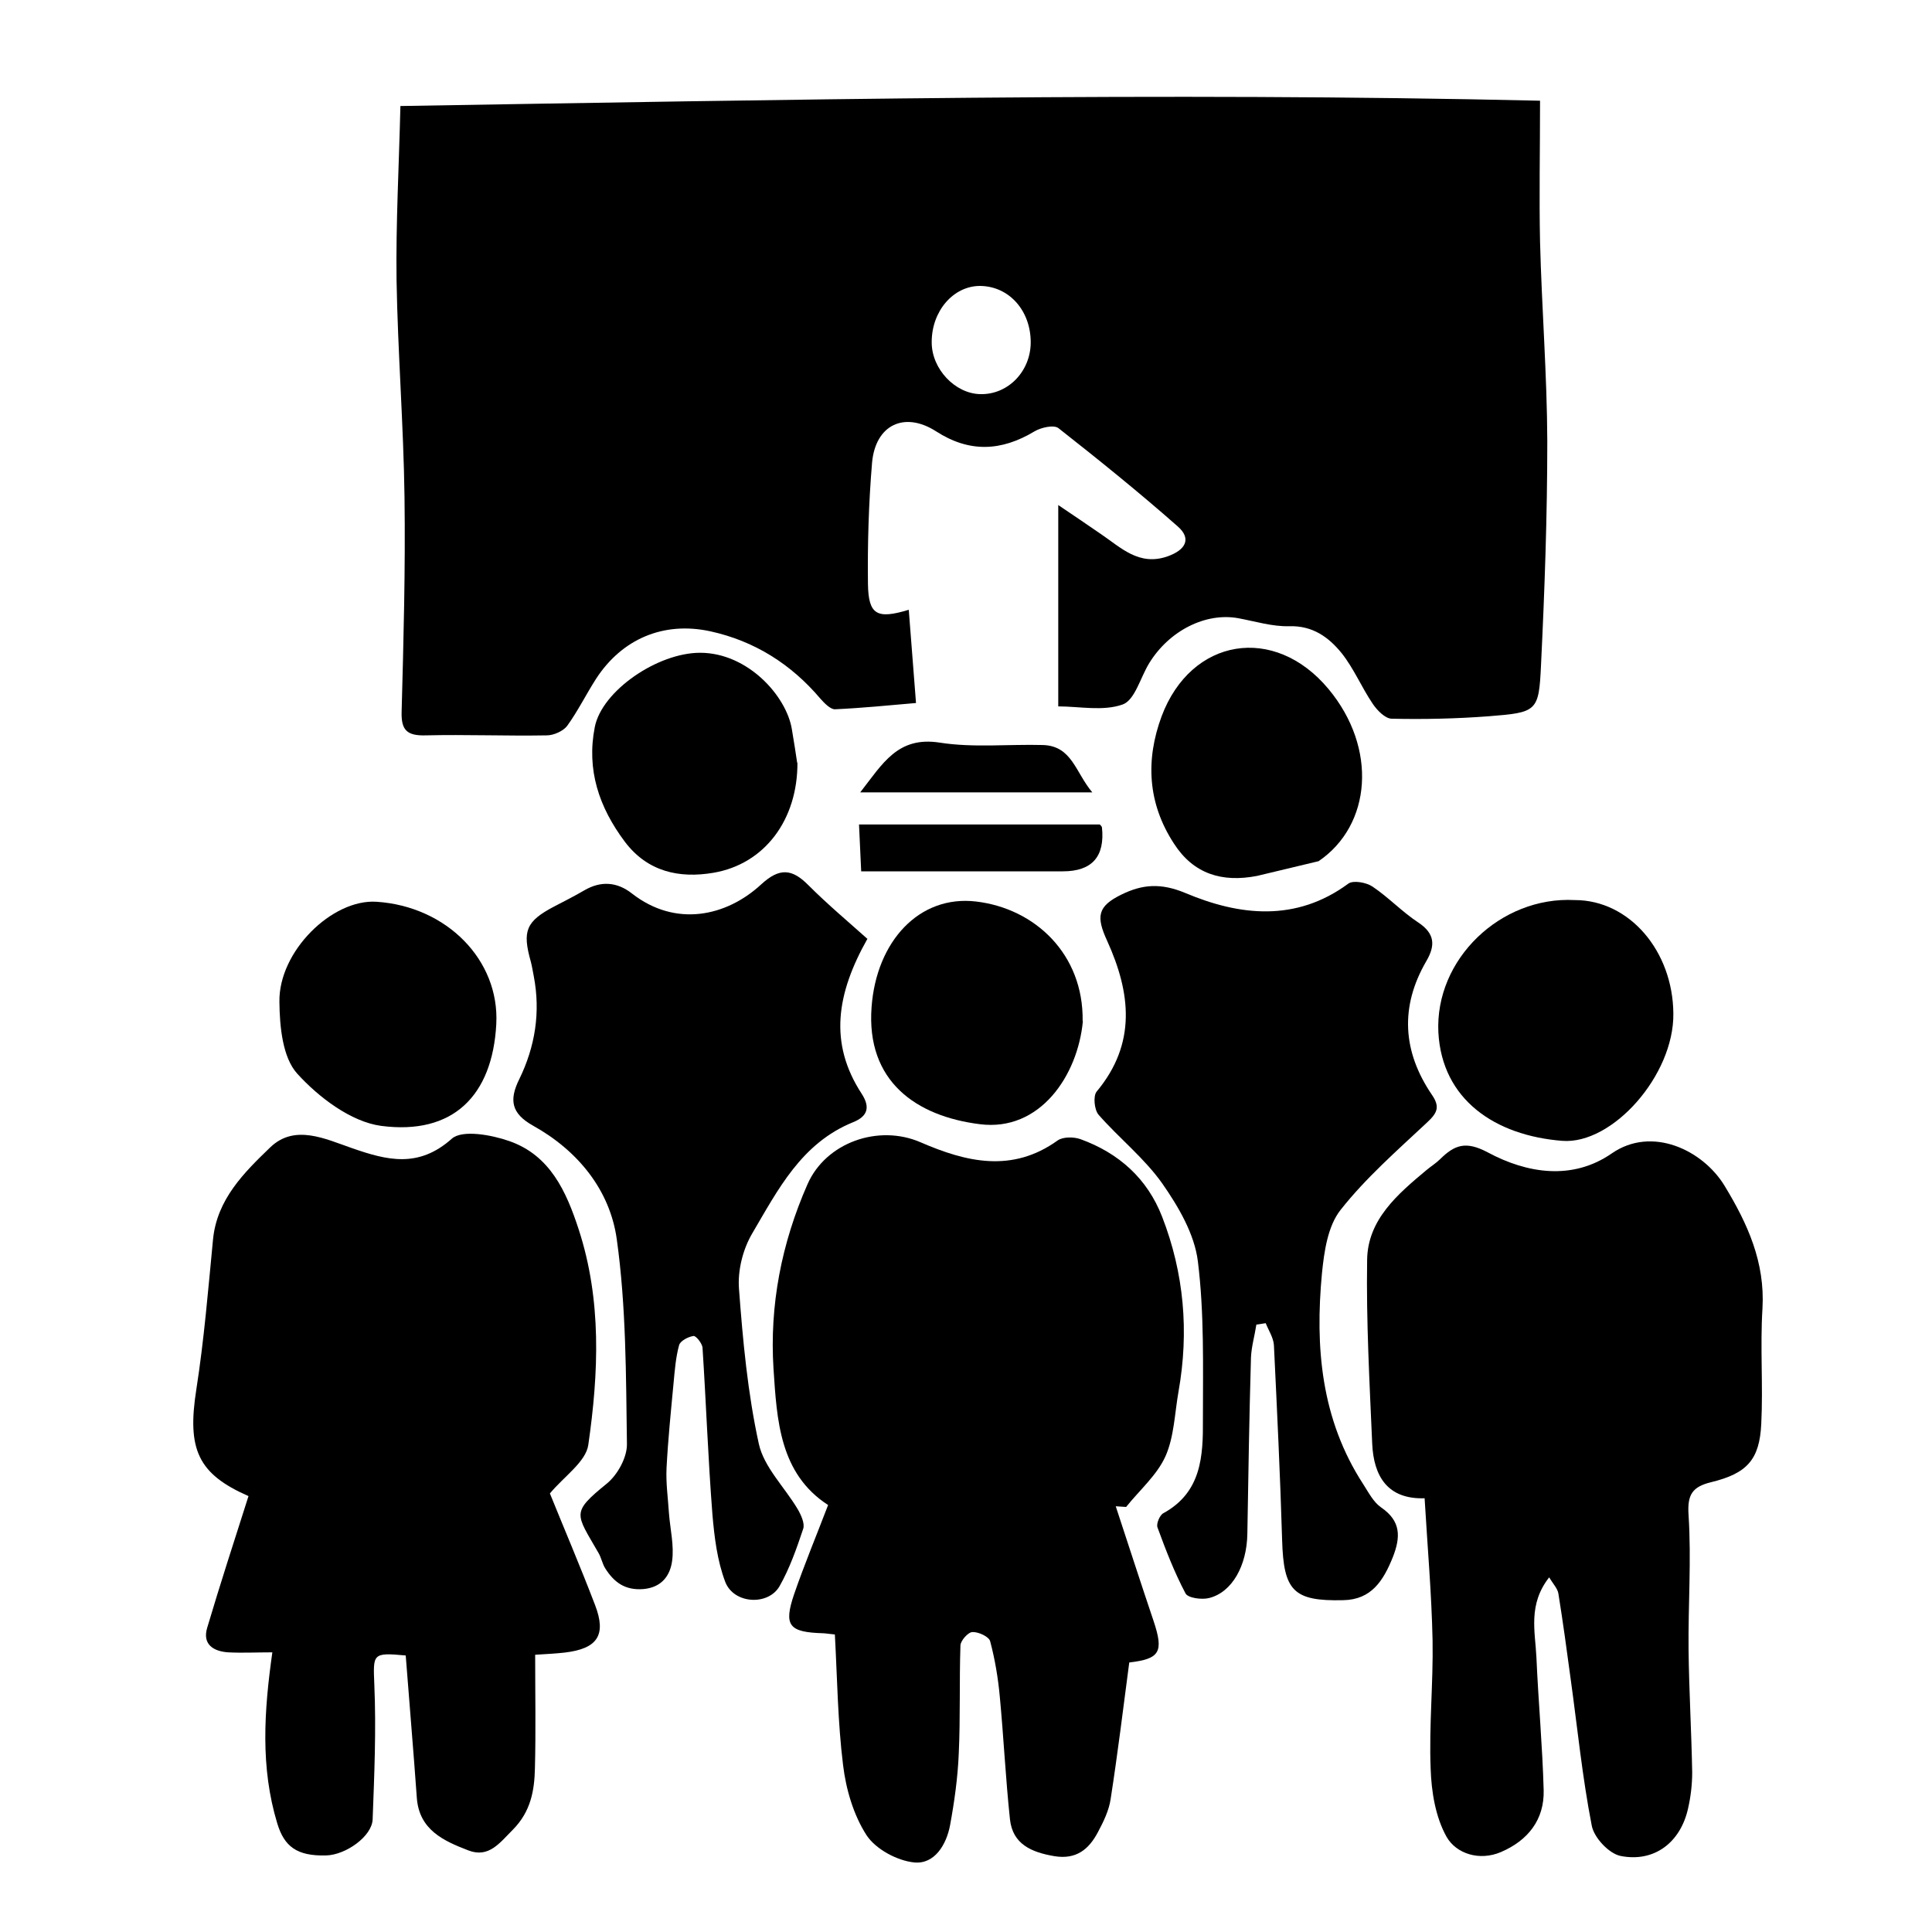 <?xml version="1.0" encoding="utf-8"?>
<svg xmlns="http://www.w3.org/2000/svg" id="Ebene_1" viewBox="0 0 80 80">
  <path d="M43.83,20.92c.73,.49,1.24,.84,1.75,1.19,.83,.56,1.58,1.34,2.76,.93,.77-.27,1-.74,.43-1.24-1.6-1.41-3.26-2.75-4.94-4.07-.19-.15-.72-.03-.99,.13-1.38,.83-2.7,.89-4.08,0-1.31-.84-2.51-.27-2.65,1.3-.14,1.67-.19,3.35-.17,5.02,.02,1.28,.37,1.47,1.69,1.07,.1,1.28,.2,2.54,.3,3.86-1.15,.1-2.26,.21-3.36,.26-.19,0-.44-.26-.6-.44-1.21-1.43-2.73-2.39-4.56-2.79-1.94-.42-3.66,.32-4.73,1.97-.41,.64-.75,1.33-1.19,1.94-.16,.22-.56,.4-.85,.4-1.67,.03-3.34-.04-5.02,0-.77,.02-1.01-.22-.99-.97,.08-2.96,.16-5.93,.12-8.89-.04-3-.28-6.01-.33-9.01-.03-2.35,.1-4.69,.16-7.19,15.86-.26,31.59-.58,47.19-.22,0,2.09-.04,3.97,0,5.84,.07,2.76,.29,5.51,.3,8.26,0,3.09-.11,6.18-.26,9.27-.09,1.93-.16,1.96-2.18,2.12-1.33,.1-2.67,.13-4,.1-.27,0-.61-.35-.79-.62-.46-.68-.78-1.46-1.29-2.1-.53-.65-1.19-1.14-2.17-1.11-.69,.02-1.4-.2-2.1-.33-1.35-.25-2.87,.51-3.7,1.87-.36,.59-.59,1.52-1.09,1.7-.81,.29-1.8,.08-2.67,.08v-8.34Zm-1.15-6.72c.01-1.33-.89-2.35-2.1-2.36-1.11,0-2.01,1.05-2,2.34,0,1.1,.97,2.12,2.01,2.14,1.14,.03,2.08-.93,2.09-2.13Z"/>
  <path d="M11.28,68.42c-.67,0-1.25,.03-1.83,0-.61-.04-1.08-.33-.87-1.02,.54-1.82,1.13-3.63,1.71-5.45-2.1-.92-2.55-1.94-2.16-4.42,.32-2.05,.49-4.13,.69-6.2,.16-1.67,1.29-2.78,2.38-3.83,1.01-.96,2.27-.34,3.37,.04,1.46,.51,2.76,.84,4.14-.39,.43-.38,1.64-.16,2.38,.1,1.69,.59,2.36,2.09,2.87,3.65,.96,2.94,.83,5.95,.4,8.93-.1,.7-1,1.3-1.59,2.01,.57,1.41,1.25,3,1.87,4.62,.48,1.25,.1,1.81-1.26,1.97-.36,.04-.73,.06-1.22,.09,0,1.59,.03,3.15-.01,4.7-.02,.92-.17,1.79-.91,2.54-.55,.55-1,1.19-1.85,.86-1.01-.39-2.03-.84-2.13-2.17-.14-1.97-.31-3.93-.46-5.9-1.39-.13-1.35-.07-1.3,1.21,.08,1.86,0,3.72-.07,5.58-.03,.7-1.11,1.47-1.93,1.49-1.21,.03-1.73-.37-2.02-1.33-.7-2.31-.55-4.64-.2-7.1Z"/>
  <path d="M46.2,62.37c.52,1.58,1.03,3.16,1.56,4.73,.44,1.31,.27,1.59-1,1.74-.25,1.9-.48,3.78-.77,5.65-.07,.48-.3,.95-.53,1.38-.37,.7-.89,1.14-1.8,.99-.94-.16-1.73-.49-1.84-1.53-.18-1.69-.26-3.38-.42-5.07-.07-.77-.2-1.55-.4-2.3-.05-.19-.48-.39-.73-.38-.18,0-.49,.35-.5,.55-.05,1.49,0,2.99-.07,4.48-.04,.99-.18,1.99-.36,2.97-.15,.8-.64,1.62-1.48,1.54-.71-.07-1.6-.55-1.98-1.13-.54-.84-.85-1.9-.97-2.9-.22-1.77-.24-3.57-.34-5.41-.15-.01-.31-.04-.47-.05-1.43-.04-1.66-.31-1.22-1.61,.42-1.22,.92-2.42,1.41-3.7-2.01-1.3-2.12-3.52-2.26-5.63-.17-2.64,.33-5.21,1.41-7.66,.76-1.72,2.93-2.49,4.68-1.73,1.89,.82,3.79,1.28,5.68-.08,.22-.15,.66-.15,.94-.05,1.6,.58,2.77,1.64,3.38,3.21,.91,2.34,1.12,4.76,.68,7.24-.16,.9-.18,1.87-.54,2.68-.35,.78-1.07,1.4-1.63,2.1-.15-.01-.3-.02-.45-.03Z"/>
  <path d="M64.16,65.3c-.9,1.13-.59,2.26-.54,3.33,.08,1.84,.25,3.67,.3,5.5,.03,1.22-.65,2.08-1.77,2.56-.89,.38-1.85,.07-2.25-.63-.46-.82-.63-1.87-.66-2.83-.07-1.76,.11-3.54,.08-5.3-.04-1.93-.21-3.86-.33-5.89-1.54,.05-2.11-.92-2.17-2.26-.11-2.54-.25-5.07-.21-7.61,.02-1.67,1.27-2.73,2.47-3.73,.18-.15,.39-.28,.55-.44,.6-.59,1.06-.77,1.98-.28,1.62,.87,3.5,1.17,5.13,.04,1.66-1.15,3.77-.14,4.67,1.34,.96,1.58,1.68,3.17,1.57,5.08-.1,1.59,.03,3.19-.05,4.78-.07,1.48-.59,2.05-2.06,2.41-.79,.19-1.01,.51-.95,1.37,.12,1.86-.02,3.73,0,5.59,.02,1.69,.12,3.37,.15,5.06,0,.5-.06,1.01-.17,1.49-.31,1.41-1.4,2.25-2.8,1.97-.48-.1-1.1-.76-1.19-1.26-.39-2-.59-4.03-.87-6.05-.16-1.19-.32-2.37-.51-3.55-.03-.21-.22-.4-.39-.69Z"/>
  <path d="M52.02,54.87c-.07,.45-.2,.89-.22,1.34-.07,2.43-.11,4.87-.15,7.3-.02,1.32-.63,2.42-1.58,2.66-.31,.08-.88,0-.98-.19-.46-.87-.82-1.8-1.16-2.73-.06-.15,.09-.51,.24-.59,1.59-.87,1.65-2.38,1.64-3.88,0-2.19,.06-4.4-.21-6.56-.14-1.12-.8-2.25-1.47-3.21-.74-1.05-1.79-1.88-2.64-2.85-.18-.21-.23-.78-.08-.96,1.66-1.99,1.41-4.09,.44-6.23-.47-1.02-.41-1.44,.59-1.93,.86-.42,1.62-.49,2.65-.06,2.23,.94,4.57,1.21,6.74-.39,.2-.15,.75-.05,1,.12,.67,.45,1.23,1.05,1.9,1.49,.69,.46,.71,.95,.33,1.6-1.1,1.89-.98,3.75,.23,5.53,.36,.52,.21,.77-.21,1.16-1.24,1.16-2.53,2.29-3.57,3.61-.53,.67-.68,1.72-.77,2.62-.29,3.06-.04,6.05,1.71,8.74,.22,.34,.42,.74,.74,.96,.83,.57,.81,1.23,.48,2.07-.39,.96-.88,1.75-2.05,1.77-2.07,.05-2.47-.39-2.53-2.49-.08-2.69-.21-5.38-.34-8.07-.02-.31-.22-.61-.34-.91-.13,.02-.26,.04-.39,.06Z"/>
  <path d="M35.92,38.87c-1.28,2.27-1.61,4.32-.24,6.42,.35,.54,.27,.93-.36,1.18-2.14,.87-3.11,2.8-4.17,4.6-.39,.66-.61,1.54-.55,2.3,.16,2.15,.36,4.31,.82,6.41,.21,.97,1.07,1.8,1.61,2.71,.14,.24,.3,.59,.23,.81-.27,.81-.56,1.64-.98,2.38-.47,.82-1.9,.74-2.25-.18-.33-.87-.45-1.85-.53-2.79-.18-2.3-.26-4.6-.41-6.9-.01-.18-.27-.5-.37-.49-.22,.03-.55,.2-.6,.38-.14,.51-.18,1.05-.23,1.58-.11,1.17-.23,2.34-.29,3.51-.03,.62,.06,1.25,.1,1.87,.05,.66,.22,1.34,.13,1.98-.08,.58-.41,1.09-1.19,1.16-.77,.06-1.22-.29-1.58-.86-.12-.19-.16-.44-.28-.64-.94-1.64-1.15-1.65,.35-2.87,.45-.37,.84-1.09,.83-1.64-.04-2.83-.03-5.68-.42-8.47-.28-2.03-1.6-3.67-3.47-4.71-.89-.5-1-1.05-.57-1.92,.66-1.35,.89-2.78,.6-4.28-.04-.2-.07-.4-.12-.59-.36-1.27-.2-1.67,.96-2.28,.42-.22,.84-.43,1.25-.67,.7-.41,1.37-.35,1.98,.13,1.81,1.41,3.91,.95,5.35-.38,.76-.7,1.28-.65,1.96,.04,.79,.79,1.66,1.52,2.43,2.21Z"/>
  <path d="M65.21,37.27c2.26,0,4.06,2.11,4.08,4.7,.03,2.55-2.52,5.43-4.6,5.27-2.79-.22-4.98-1.71-5.13-4.49-.15-3.03,2.58-5.64,5.64-5.48Z"/>
  <path d="M52.05,36.27c-1.45,.28-2.63-.08-3.44-1.34-1.09-1.67-1.18-3.46-.51-5.27,1.22-3.25,4.67-3.82,6.91-1.13,2.04,2.45,1.78,5.64-.41,7.13"/>
  <path d="M20.55,42.41c-.16,2.96-1.79,4.6-4.77,4.21-1.25-.17-2.58-1.18-3.47-2.16-.61-.67-.73-1.95-.74-2.97-.04-2.09,2.18-4.27,4.02-4.15,2.91,.19,5.1,2.42,4.96,5.06Z"/>
  <path d="M44.84,42.28c-.21,2.26-1.78,4.59-4.27,4.27-2.64-.33-4.71-1.78-4.48-4.85,.2-2.72,1.97-4.65,4.33-4.37,2.44,.29,4.45,2.18,4.41,4.95Z"/>
  <path d="M33.02,31.58c.01,2.37-1.36,4.2-3.48,4.56-1.41,.24-2.73-.04-3.67-1.29-1.07-1.43-1.59-2.98-1.24-4.75,.3-1.5,2.6-3.07,4.36-3.07,1.98,0,3.58,1.8,3.8,3.17,.09,.53,.17,1.05,.22,1.39Z"/>
  <path d="M35.66,36.08c-.03-.64-.06-1.25-.09-1.94h9.97s.08,.07,.09,.12q.19,1.82-1.62,1.82c-2.75,0-5.5,0-8.35,0Z"/>
  <path d="M35.62,32.81c.93-1.19,1.55-2.33,3.29-2.06,1.4,.22,2.85,.06,4.28,.1,1.2,.04,1.34,1.13,2.04,1.96h-9.61Z"/>
</svg>